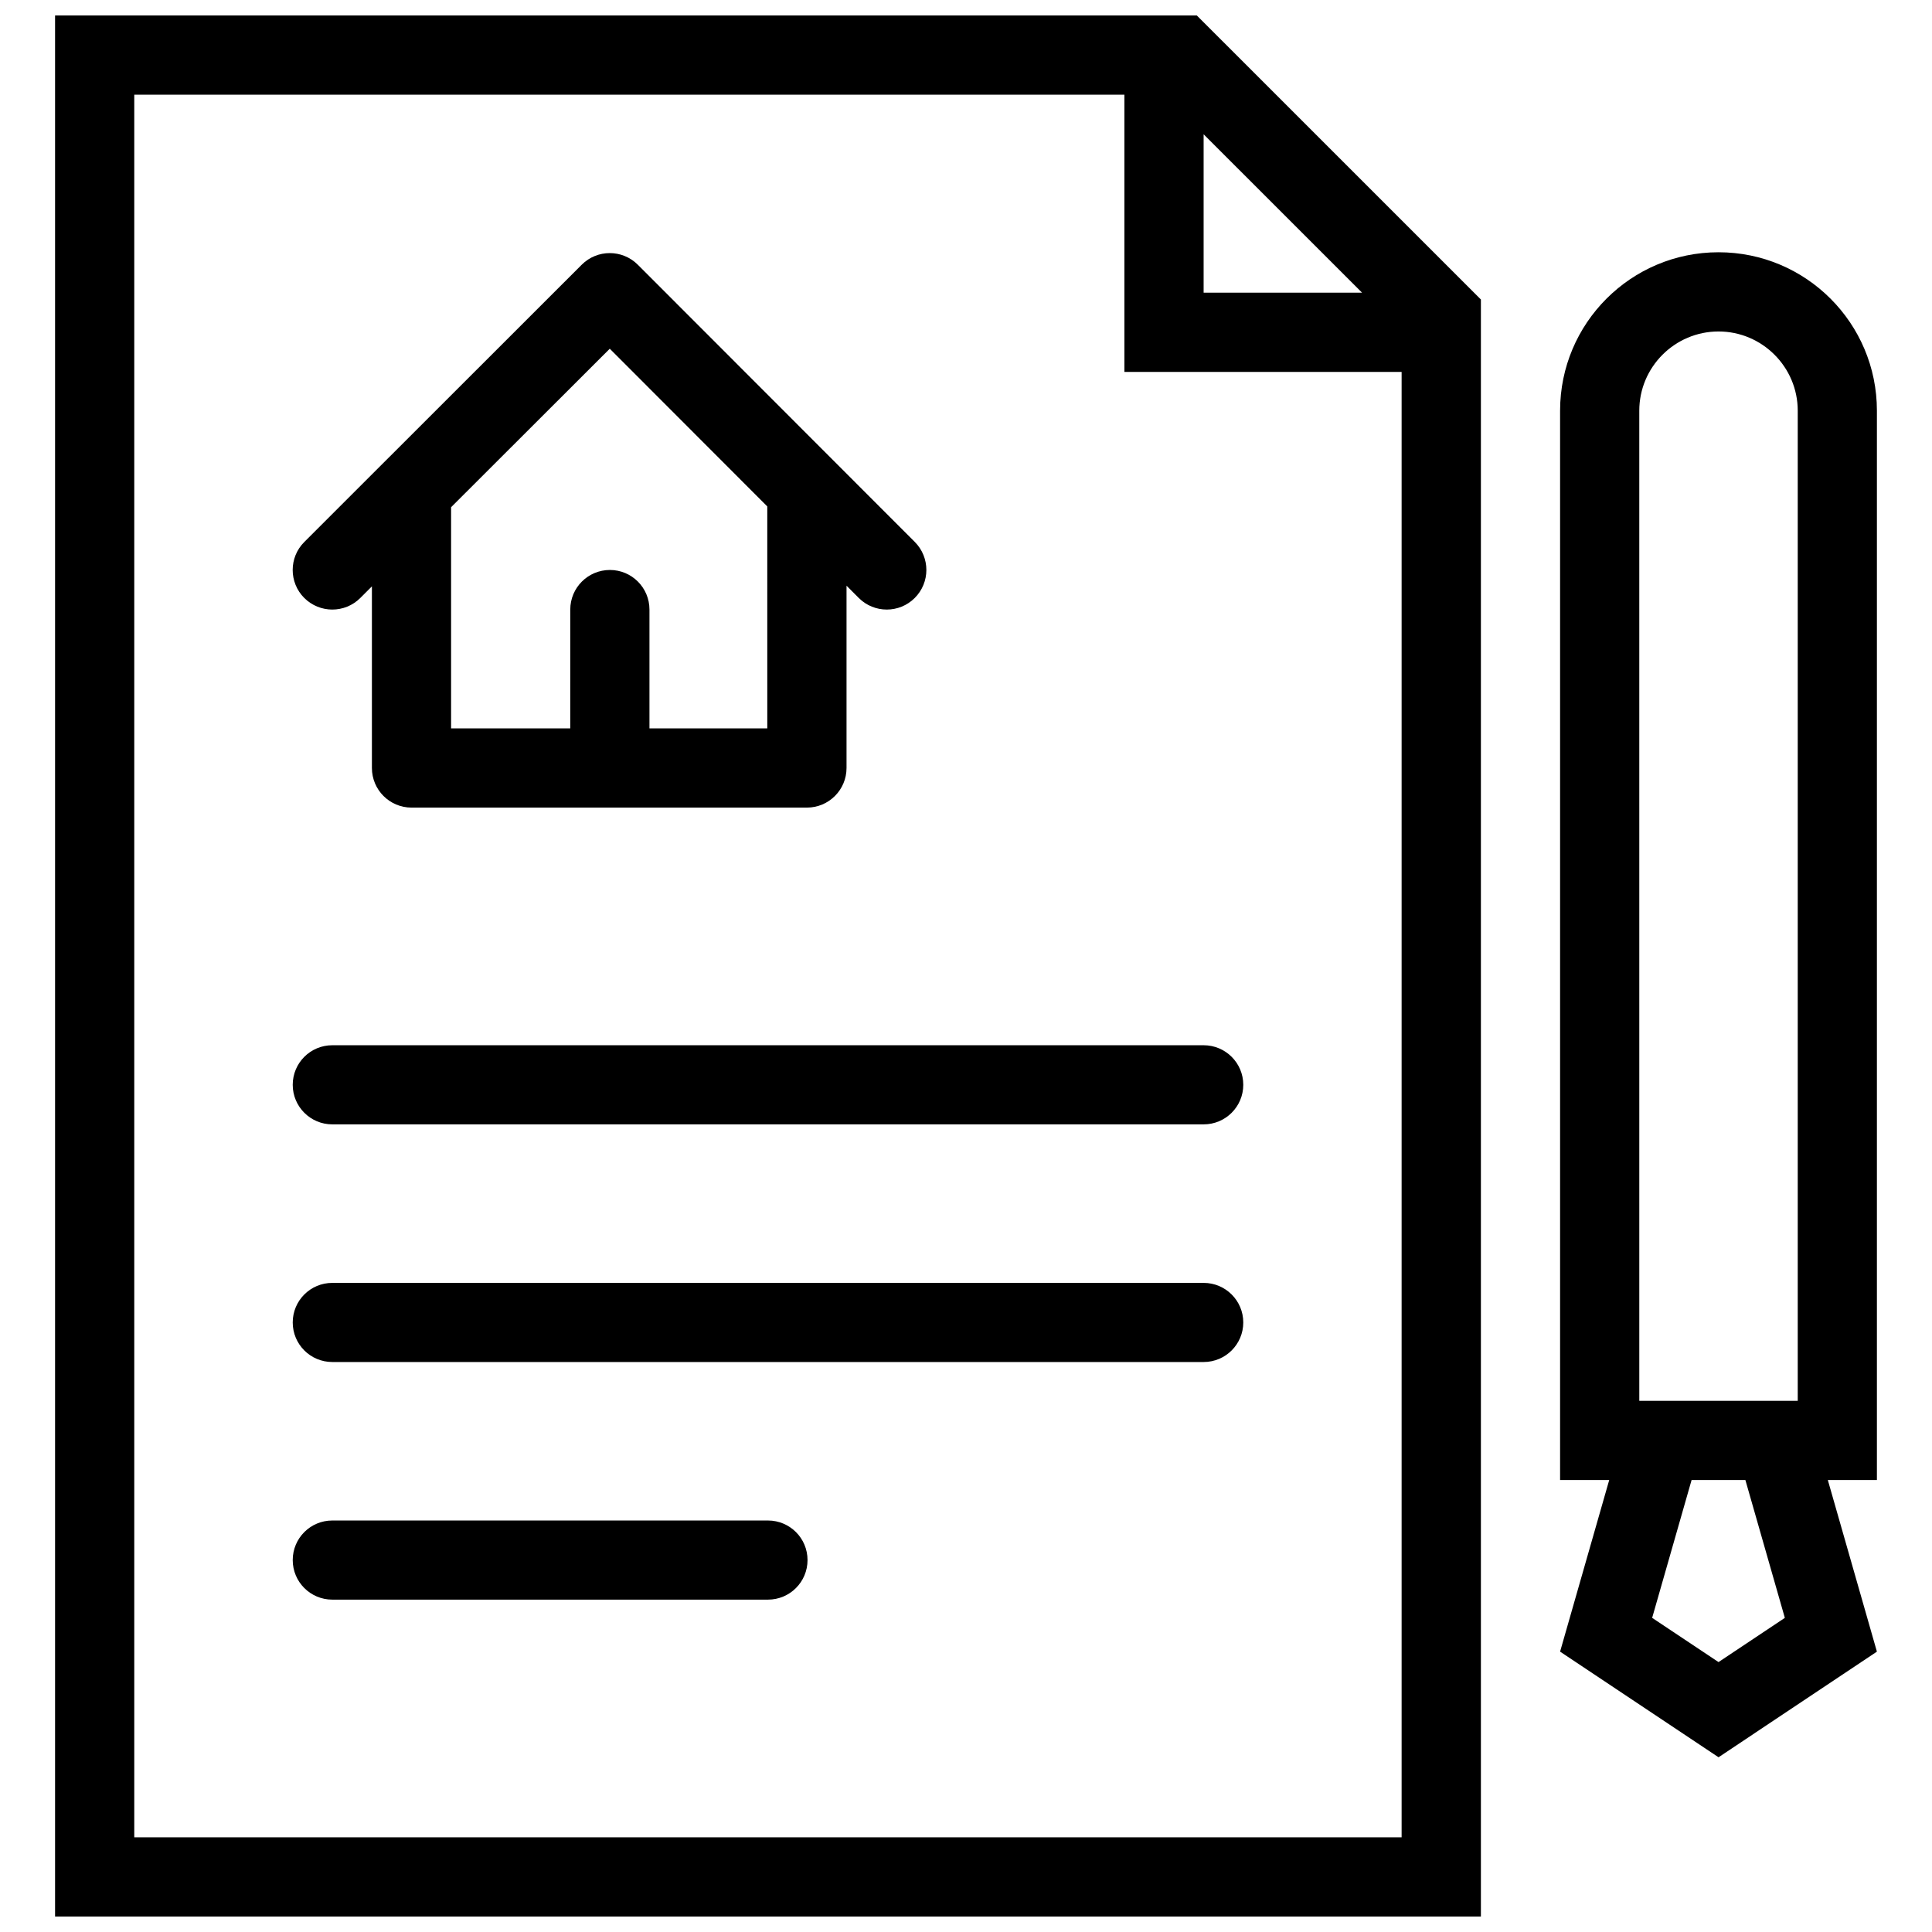 <?xml version="1.0" encoding="UTF-8"?>
<!-- Uploaded to: ICON Repo, www.iconrepo.com, Generator: ICON Repo Mixer Tools -->
<svg width="800px" height="800px" version="1.1" viewBox="144 144 512 512" xmlns="http://www.w3.org/2000/svg">
 <defs>
  <clipPath id="a">
   <path d="m158 148.09h379v503.81h-379z"/>
  </clipPath>
 </defs>
 <g clip-path="url(#a)">
  <path d="m467.32 154.25-6.148-6.148h-302.58v503.81h377.86v-428.54l-6.148-6.148zm-4.348 25.336 41.988 41.98h-41.988zm-283.39 451.32v-461.81h262.4v73.469h73.461v388.34z"/>
 </g>
 <path d="m462.98 421h-230.92c-5.797 0-10.484 4.691-10.484 10.484s4.691 10.484 10.484 10.484h230.92c5.797 0 10.5-4.691 10.5-10.484s-4.707-10.484-10.5-10.484z"/>
 <path d="m462.98 483.98h-230.92c-5.797 0-10.484 4.691-10.484 10.484 0 5.797 4.691 10.484 10.484 10.484h230.92c5.797 0 10.5-4.691 10.5-10.484 0-5.797-4.707-10.484-10.5-10.484z"/>
 <path d="m347.52 546.95h-115.46c-5.797 0-10.484 4.691-10.484 10.484 0 5.797 4.691 10.484 10.484 10.484h115.46c5.797 0 10.484-4.691 10.484-10.484 0.004-5.797-4.688-10.484-10.484-10.484z"/>
 <path d="m641.4 252.84c0-23.191-18.789-41.988-41.973-41.988-23.184 0-41.988 18.797-41.988 41.988v283.38h13.02l-13.02 45.48 41.988 27.996 41.973-27.996-13.008-45.48h13.008zm-62.973 0c0-11.578 9.426-20.996 21.004-20.996 11.562 0 20.988 9.418 20.988 20.996v262.39h-41.988zm38.574 319.91-17.574 11.715-17.59-11.715 10.453-36.531h14.254z"/>
 <path d="m232.06 305.54c2.691 0 5.383-1.023 7.426-3.074l3.074-3.074v48.129c0 5.797 4.703 10.5 10.5 10.5h104.78c5.797 0 10.5-4.703 10.5-10.5v-48.309l3.242 3.254c2.043 2.043 4.734 3.074 7.426 3.074 2.676 0 5.367-1.023 7.41-3.074 4.106-4.098 4.106-10.738 0.016-14.844l-73.41-73.473c-4.106-4.098-10.746-4.106-14.852-0.008-0.016 0.023-0.031 0.047-0.062 0.07-0.016 0.023-0.031 0.039-0.062 0.055l-73.398 73.355c-4.106 4.098-4.106 10.738-0.016 14.844 2.059 2.043 4.75 3.074 7.426 3.074zm115.28 31.488h-31.227v-31.488c0-5.797-4.691-10.492-10.484-10.492-5.797 0-10.5 4.695-10.5 10.492l-0.004 31.488h-31.582v-58.609l42.051-42.004 41.742 41.789z"/>
</svg>